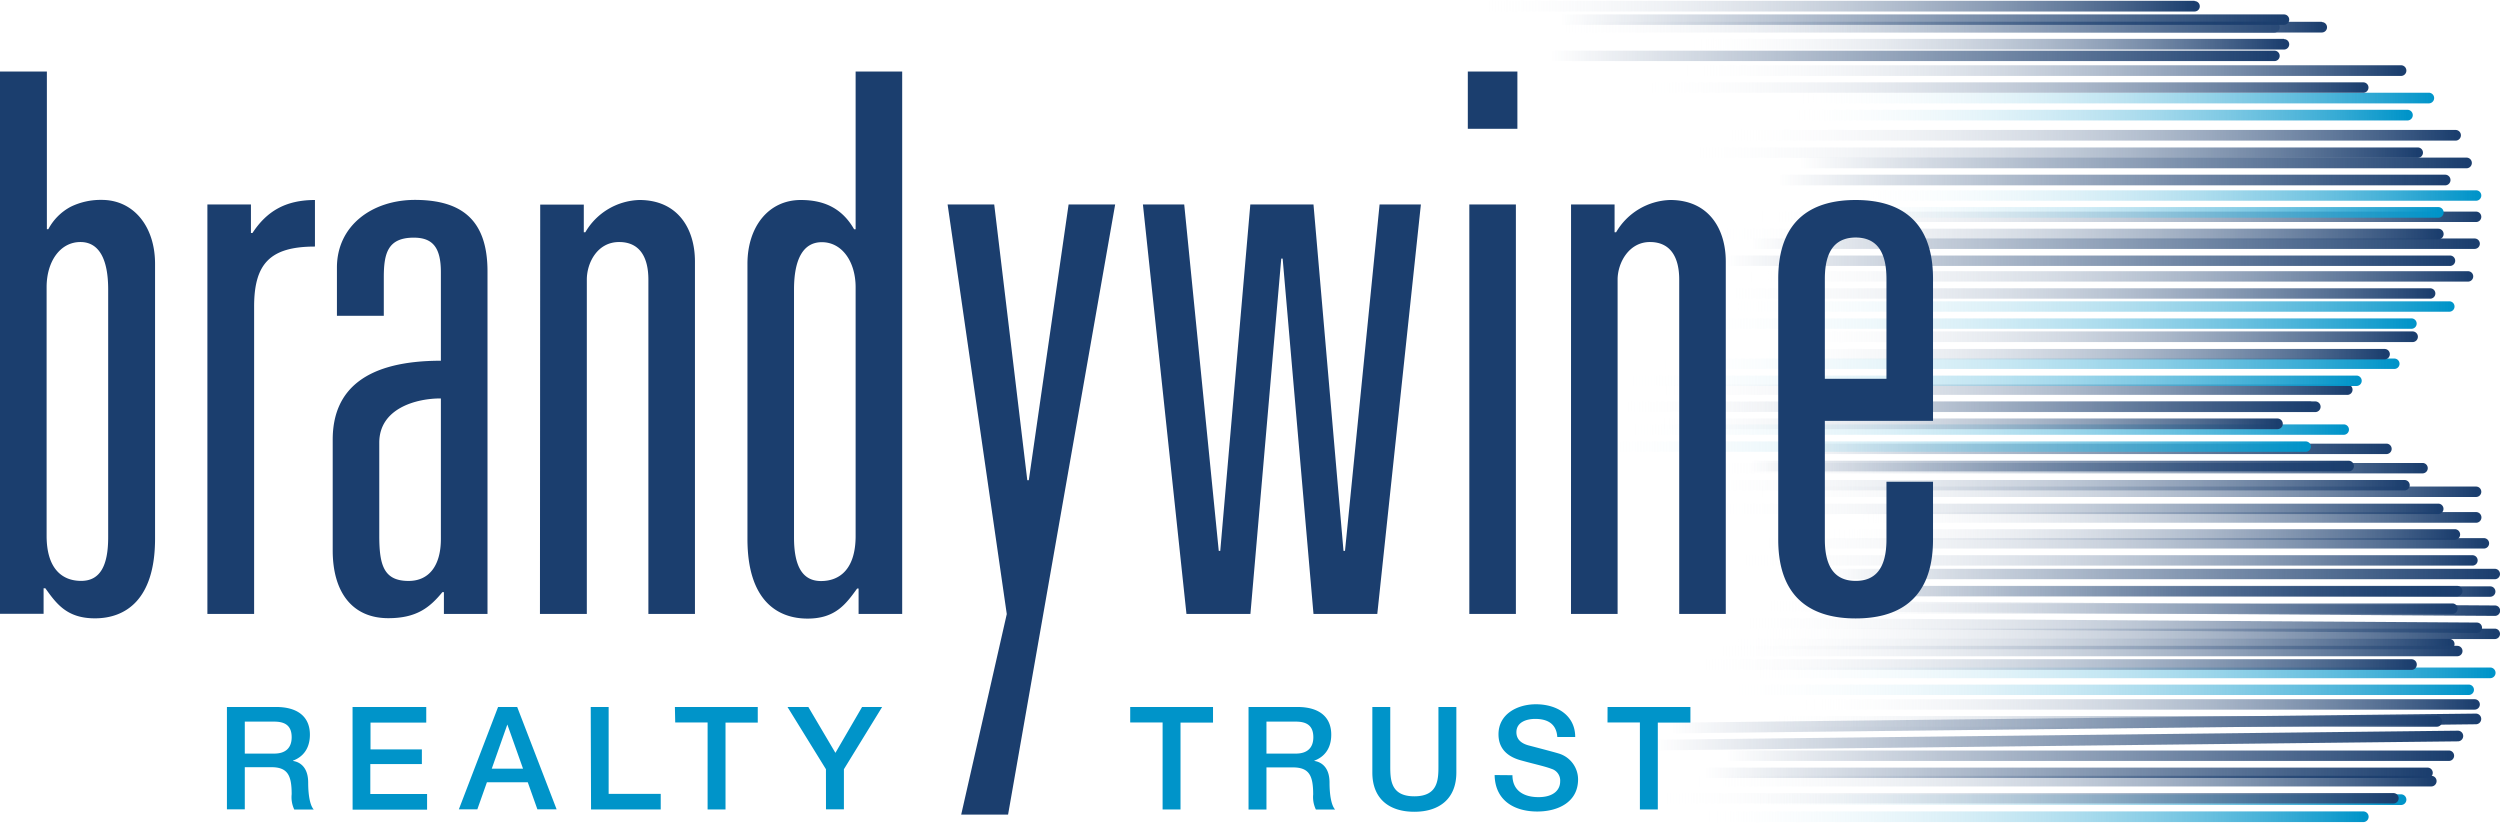 <svg xmlns="http://www.w3.org/2000/svg" xmlns:xlink="http://www.w3.org/1999/xlink" viewBox="0 0 480 158"><defs><linearGradient id="a" x1="311.01" y1="82.5" x2="449.95" y2="82.5" gradientUnits="userSpaceOnUse"><stop offset="0" stop-color="#fff" stop-opacity="0"/><stop offset="1" stop-color="#0094c9"/></linearGradient><linearGradient id="b" x1="343.42" y1="86.21" x2="458.2" y2="86.21" gradientUnits="userSpaceOnUse"><stop offset="0" stop-color="#1b3e6e" stop-opacity="0"/><stop offset="1" stop-color="#1b3e6e"/></linearGradient><linearGradient id="c" x1="336.48" y1="94.45" x2="475.41" y2="94.45" gradientUnits="userSpaceOnUse"><stop offset="0" stop-color="#fff" stop-opacity="0"/><stop offset="1" stop-color="#1b3e6e"/></linearGradient><linearGradient id="d" x1="354.65" y1="99.35" x2="475.41" y2="99.35" xlink:href="#c"/><linearGradient id="e" x1="357.36" y1="113.55" x2="478.12" y2="113.55" xlink:href="#c"/><linearGradient id="f" x1="351.05" y1="110.19" x2="479.01" y2="110.19" xlink:href="#b"/><linearGradient id="g" x1="335.58" y1="104.3" x2="476.91" y2="104.3" xlink:href="#c"/><linearGradient id="h" x1="326.2" y1="89.91" x2="465.13" y2="89.91" xlink:href="#c"/><linearGradient id="i" x1="336.48" y1="116.82" x2="479.01" y2="116.82" xlink:href="#c"/><linearGradient id="j" x1="336.22" y1="121.72" x2="479.01" y2="121.72" xlink:href="#c"/><linearGradient id="k" x1="334.92" y1="129.18" x2="478.12" y2="129.18" xlink:href="#a"/><linearGradient id="l" x1="345.57" y1="135.23" x2="475.13" y2="135.23" xlink:href="#c"/><linearGradient id="m" x1="333.23" y1="153.53" x2="461.01" y2="153.53" xlink:href="#a"/><linearGradient id="n" x1="331.43" y1="145.07" x2="470.19" y2="145.07" xlink:href="#b"/><linearGradient id="o" x1="320.87" y1="138.91" x2="475.42" y2="138.91" xlink:href="#b"/><linearGradient id="p" x1="331.34" y1="123.69" x2="470.27" y2="123.69" xlink:href="#c"/><linearGradient id="q" x1="297.77" y1="5.21" x2="436.7" y2="5.21" xlink:href="#c"/><linearGradient id="r" x1="331.01" y1="5.21" x2="445.79" y2="5.21" xlink:href="#c"/><linearGradient id="s" x1="322.08" y1="13.55" x2="461.01" y2="13.55" xlink:href="#c"/><linearGradient id="t" x1="344.58" y1="18.83" x2="467.32" y2="18.83" xlink:href="#a"/><linearGradient id="u" x1="354.65" y1="37.51" x2="475.41" y2="37.51" xlink:href="#a"/><linearGradient id="v" x1="345.57" y1="31.28" x2="473.52" y2="31.28" xlink:href="#b"/><linearGradient id="w" x1="330.14" y1="26.01" x2="471.47" y2="26.01" xlink:href="#c"/><linearGradient id="x" x1="299.59" y1="3.79" x2="438.53" y2="3.79" xlink:href="#b"/><linearGradient id="y" x1="336.48" y1="41.65" x2="475.41" y2="41.65" xlink:href="#c"/><linearGradient id="z" x1="336.22" y1="46.81" x2="475.13" y2="46.81" xlink:href="#b"/><linearGradient id="aa" x1="331.34" y1="58.88" x2="470.27" y2="58.88" xlink:href="#a"/><linearGradient id="ab" x1="342.45" y1="64.66" x2="463.21" y2="64.66" xlink:href="#c"/><linearGradient id="ac" x1="323.77" y1="78.1" x2="444.53" y2="78.1" xlink:href="#c"/><linearGradient id="ad" x1="316.5" y1="74.79" x2="450.69" y2="74.79" xlink:href="#c"/><linearGradient id="ae" x1="318.38" y1="69.81" x2="459.71" y2="69.81" xlink:href="#a"/><linearGradient id="af" x1="334.92" y1="53.1" x2="473.86" y2="53.1" xlink:href="#c"/><linearGradient id="ag" x1="325.47" y1="149.97" x2="466.8" y2="149.97" xlink:href="#c"/><linearGradient id="ah" x1="303.75" y1="85.78" x2="442.69" y2="85.78" xlink:href="#a"/><linearGradient id="ai" x1="336.15" y1="89.48" x2="450.93" y2="89.48" xlink:href="#b"/><linearGradient id="aj" x1="329.22" y1="97.72" x2="468.15" y2="97.72" xlink:href="#c"/><linearGradient id="ak" x1="350.55" y1="102.62" x2="471.32" y2="102.62" xlink:href="#c"/><linearGradient id="al" x1="350.1" y1="116.83" x2="470.86" y2="116.83" xlink:href="#c"/><linearGradient id="am" x1="343.79" y1="113.46" x2="471.75" y2="113.46" xlink:href="#b"/><linearGradient id="an" x1="333.38" y1="107.58" x2="474.71" y2="107.58" xlink:href="#c"/><linearGradient id="ao" x1="322.73" y1="93.19" x2="461.67" y2="93.19" xlink:href="#c"/><linearGradient id="ap" x1="333.01" y1="120.09" x2="475.55" y2="120.09" xlink:href="#c"/><linearGradient id="aq" x1="328.95" y1="125" x2="471.75" y2="125" xlink:href="#c"/><linearGradient id="ar" x1="330.83" y1="132.46" x2="474.03" y2="132.46" xlink:href="#a"/><linearGradient id="as" x1="338.3" y1="138.51" x2="467.87" y2="138.51" xlink:href="#c"/><linearGradient id="at" x1="325.96" y1="156.81" x2="453.75" y2="156.81" xlink:href="#a"/><linearGradient id="au" x1="327.33" y1="148.35" x2="466.09" y2="148.35" xlink:href="#b"/><linearGradient id="av" x1="324.08" y1="127.6" x2="463.01" y2="127.6" xlink:href="#c"/><linearGradient id="aw" x1="317.41" y1="142.19" x2="471.95" y2="142.19" xlink:href="#b"/><linearGradient id="ax" x1="282.43" y1="1.19" x2="421.36" y2="1.19" xlink:href="#c"/><linearGradient id="ay" x1="323.75" y1="8.49" x2="438.53" y2="8.49" xlink:href="#c"/><linearGradient id="az" x1="314.81" y1="16.83" x2="453.75" y2="16.83" xlink:href="#c"/><linearGradient id="ba" x1="341.47" y1="22.1" x2="462.23" y2="22.1" xlink:href="#a"/><linearGradient id="bb" x1="347.39" y1="40.79" x2="468.15" y2="40.79" xlink:href="#a"/><linearGradient id="bc" x1="341.47" y1="34.56" x2="469.42" y2="34.56" xlink:href="#b"/><linearGradient id="bd" x1="322.88" y1="29.29" x2="464.21" y2="29.29" xlink:href="#c"/><linearGradient id="be" x1="297.77" y1="10.75" x2="436.7" y2="10.75" xlink:href="#b"/><linearGradient id="bf" x1="329.22" y1="44.93" x2="468.15" y2="44.93" xlink:href="#c"/><linearGradient id="bg" x1="331.49" y1="50.09" x2="470.4" y2="50.09" xlink:href="#b"/><linearGradient id="bh" x1="324.08" y1="62.15" x2="463.01" y2="62.15" xlink:href="#a"/><linearGradient id="bi" x1="337.09" y1="67.93" x2="457.85" y2="67.93" xlink:href="#c"/><linearGradient id="bj" x1="316.5" y1="81.37" x2="437.27" y2="81.37" xlink:href="#c"/><linearGradient id="bk" x1="309.24" y1="78.07" x2="443.42" y2="78.07" xlink:href="#c"/><linearGradient id="bl" x1="311.12" y1="73.09" x2="452.45" y2="73.09" xlink:href="#a"/><linearGradient id="bm" x1="327.66" y1="56.37" x2="466.59" y2="56.37" xlink:href="#c"/><linearGradient id="bn" x1="318.21" y1="153.25" x2="459.54" y2="153.25" xlink:href="#c"/></defs><title>Brandywine Realty Trust</title><path d="M450,81.48H311a1,1,0,0,0,0,2H450a1,1,0,0,0,0-2Z" fill="url(#a)"/><path d="M458.2,85.18H343.42a1,1,0,0,0,0,2H458.2a1,1,0,0,0,0-2Z" fill="url(#b)"/><path d="M475.41,93.42H336.48a1,1,0,0,0,0,2H475.41a1,1,0,0,0,0-2Z" fill="url(#c)"/><path d="M354.65,100.37H475.41a1,1,0,0,0,0-2.05H354.65a1,1,0,0,0,0,2.05Z" fill="url(#d)"/><path d="M357.36,114.58H478.12a1,1,0,0,0,0-2H357.36a1,1,0,0,0,0,2Z" fill="url(#e)"/><path d="M351.05,111.21H479a1,1,0,0,0,0-2h-128a1,1,0,0,0,0,2Z" fill="url(#f)"/><path d="M335.58,105.32H476.91a1,1,0,0,0,0-2H335.58a1,1,0,0,0,0,2Z" fill="url(#g)"/><path d="M465.13,88.89H326.2a1,1,0,0,0,0,2H465.13a1,1,0,0,0,0-2Z" fill="url(#h)"/><path d="M479,116.25l-48.24-.31L354,115.45l-17.5-.12a1,1,0,0,0,0,2l48.24.31,76.79.5,17.5.11a1,1,0,0,0,0-2Z" fill="url(#i)"/><path d="M479,120.7H336.22a1,1,0,0,0,0,2H479a1,1,0,0,0,0-2Z" fill="url(#j)"/><path d="M478.12,128.16H334.92a1,1,0,0,0,0,2.05h143.2a1,1,0,0,0,0-2.05Z" fill="url(#k)"/><path d="M345.57,136.25H475.13a1,1,0,0,0,0-2H345.57a1,1,0,0,0,0,2Z" fill="url(#l)"/><path d="M333.23,154.56H461a1,1,0,0,0,0-2.05H333.23a1,1,0,0,0,0,2.05Z" fill="url(#m)"/><path d="M331.43,146.1H470.19a1,1,0,0,0,0-2H331.43a1,1,0,0,0,0,2Z" fill="url(#n)"/><path d="M320.88,140.81l52.1-.59,83.39-.94,19-.22a1,1,0,0,0,0-2.05l-52.1.59-83.39.94-19,.22a1,1,0,0,0,0,2.05Z" fill="url(#o)"/><path d="M470.27,122.66H331.34a1,1,0,0,0,0,2H470.27a1,1,0,0,0,0-2Z" fill="url(#p)"/><path d="M436.7,4.19H297.77a1,1,0,0,0,0,2.05H436.7a1,1,0,0,0,0-2Z" fill="url(#q)"/><path d="M445.79,4.19H331a1,1,0,0,0,0,2.05H445.79a1,1,0,0,0,0-2Z" fill="url(#r)"/><path d="M461,12.53H322.08a1,1,0,0,0,0,2.05H461a1,1,0,0,0,0-2.05Z" fill="url(#s)"/><path d="M345.57,19.85H466.33a1,1,0,0,0,0-2.05H345.57a1,1,0,0,0,0,2.05Z" fill="url(#t)"/><path d="M354.65,38.54H475.41a1,1,0,0,0,0-2H354.65a1,1,0,0,0,0,2Z" fill="url(#u)"/><path d="M345.57,32.31h128a1,1,0,0,0,0-2.05H345.57a1,1,0,0,0,0,2.05Z" fill="url(#v)"/><path d="M330.14,27H471.47a1,1,0,0,0,0-2.05H330.14a1,1,0,0,0,0,2.05Z" fill="url(#w)"/><path d="M438.53,2.77H299.59a1,1,0,0,0,0,2H438.53a1,1,0,0,0,0-2Z" fill="url(#x)"/><path d="M475.41,40.63H336.48a1,1,0,0,0,0,2H475.41a1,1,0,0,0,0-2Z" fill="url(#y)"/><path d="M475.13,45.79H336.22a1,1,0,0,0,0,2H475.13a1,1,0,0,0,0-2Z" fill="url(#z)"/><path d="M470.27,57.85H331.34a1,1,0,0,0,0,2H470.27a1,1,0,0,0,0-2Z" fill="url(#aa)"/><path d="M342.45,65.68H463.21a1,1,0,0,0,0-2.05H342.45a1,1,0,0,0,0,2.05Z" fill="url(#ab)"/><path d="M323.77,79.12H444.53a1,1,0,0,0,0-2.05H323.77a1,1,0,0,0,0,2.05Z" fill="url(#ac)"/><path d="M316.5,75.82H450.69a1,1,0,0,0,0-2H316.5a1,1,0,0,0,0,2Z" fill="url(#ad)"/><path d="M318.38,70.84H459.71a1,1,0,0,0,0-2H318.38a1,1,0,0,0,0,2Z" fill="url(#ae)"/><path d="M473.86,52.07H334.92a1,1,0,0,0,0,2H473.86a1,1,0,0,0,0-2Z" fill="url(#af)"/><path d="M325.47,151H466.8a1,1,0,0,0,0-2.05H325.47a1,1,0,0,0,0,2.05Z" fill="url(#ag)"/><path d="M442.69,84.75H303.75a1,1,0,0,0,0,2H442.69a1,1,0,0,0,0-2Z" fill="url(#ah)"/><path d="M450.93,88.46H336.15a1,1,0,0,0,0,2.05H450.93a1,1,0,0,0,0-2.05Z" fill="url(#ai)"/><path d="M468.15,96.7H329.22a1,1,0,0,0,0,2H468.15a1,1,0,0,0,0-2Z" fill="url(#aj)"/><path d="M350.55,103.65H471.32a1,1,0,0,0,0-2.05H350.55a1,1,0,0,0,0,2.05Z" fill="url(#ak)"/><path d="M350.1,117.86H470.86a1,1,0,0,0,0-2H350.1a1,1,0,0,0,0,2Z" fill="url(#al)"/><path d="M343.79,114.49h128a1,1,0,0,0,0-2h-128a1,1,0,0,0,0,2Z" fill="url(#am)"/><path d="M333.38,108.6H474.71a1,1,0,0,0,0-2H333.38a1,1,0,0,0,0,2Z" fill="url(#an)"/><path d="M461.67,92.16H322.73a1,1,0,0,0,0,2H461.67a1,1,0,0,0,0-2Z" fill="url(#ao)"/><path d="M475.55,119.53l-48.24-.31-76.79-.5-17.5-.11a1,1,0,0,0,0,2l48.23.31,76.79.49,17.51.12a1,1,0,0,0,0-2Z" fill="url(#ap)"/><path d="M471.75,124H329a1,1,0,0,0,0,2h142.8a1,1,0,0,0,0-2Z" fill="url(#aq)"/><path d="M474,131.44H330.83a1,1,0,0,0,0,2H474a1,1,0,0,0,0-2Z" fill="url(#ar)"/><path d="M338.3,139.53H467.87a1,1,0,0,0,0-2.05H338.3a1,1,0,0,0,0,2.05Z" fill="url(#as)"/><path d="M326,157.84H453.75a1,1,0,0,0,0-2.05H326a1,1,0,0,0,0,2.05Z" fill="url(#at)"/><path d="M327.33,149.38H466.09a1,1,0,0,0,0-2H327.33a1,1,0,0,0,0,2Z" fill="url(#au)"/><path d="M463,126.57H324.08a1,1,0,0,0,0,2.05H463a1,1,0,0,0,0-2.05Z" fill="url(#av)"/><path d="M317.41,144.08l52.11-.58,83.39-.95,19-.21a1,1,0,0,0,0-2.05l-52.1.59-83.39.94-19,.22a1,1,0,0,0,0,2Z" fill="url(#aw)"/><path d="M421.36.16H282.43a1,1,0,0,0,0,2.05H421.36a1,1,0,0,0,0-2Z" fill="url(#ax)"/><path d="M438.53,7.46H323.75a1,1,0,0,0,0,2.05H438.53a1,1,0,0,0,0-2Z" fill="url(#ay)"/><path d="M453.75,15.81H314.81a1,1,0,0,0,0,2H453.75a1,1,0,0,0,0-2Z" fill="url(#az)"/><path d="M341.47,23.13H462.23a1,1,0,0,0,0-2.05H341.47a1,1,0,0,0,0,2.05Z" fill="url(#ba)"/><path d="M347.39,41.81H468.15a1,1,0,0,0,0-2.05H347.39a1,1,0,0,0,0,2.05Z" fill="url(#bb)"/><path d="M341.47,35.59h128a1,1,0,0,0,0-2.05H341.47a1,1,0,0,0,0,2.05Z" fill="url(#bc)"/><path d="M322.88,30.31H464.21a1,1,0,0,0,0-2H322.88a1,1,0,0,0,0,2Z" fill="url(#bd)"/><path d="M436.7,9.73H297.77a1,1,0,0,0,0,2H436.7a1,1,0,0,0,0-2Z" fill="url(#be)"/><path d="M468.15,43.91H329.22a1,1,0,0,0,0,2.05H468.15a1,1,0,0,0,0-2.05Z" fill="url(#bf)"/><path d="M470.4,49.06H331.49a1,1,0,0,0,0,2H470.4a1,1,0,0,0,0-2Z" fill="url(#bg)"/><path d="M463,61.13H324.08a1,1,0,0,0,0,2H463a1,1,0,0,0,0-2Z" fill="url(#bh)"/><path d="M337.09,69H457.85a1,1,0,0,0,0-2H337.09a1,1,0,0,0,0,2Z" fill="url(#bi)"/><path d="M316.5,82.4H437.27a1,1,0,0,0,0-2.05H316.5a1,1,0,0,0,0,2.05Z" fill="url(#bj)"/><path d="M309.24,79.09H443.42a1,1,0,0,0,0-2H309.24a1,1,0,0,0,0,2Z" fill="url(#bk)"/><path d="M311.12,74.11H452.45a1,1,0,0,0,0-2H311.12a1,1,0,0,0,0,2Z" fill="url(#bl)"/><path d="M466.59,55.35H327.66a1,1,0,0,0,0,2H466.59a1,1,0,0,0,0-2Z" fill="url(#bm)"/><path d="M318.21,154.27H459.54a1,1,0,0,0,0-2H318.21a1,1,0,0,0,0,2Z" fill="url(#bn)"/><path d="M0,13.73H9V44h.28a10.39,10.39,0,0,1,4.33-4.32,13.12,13.12,0,0,1,5.91-1.3c6.21,0,10.25,5.19,10.25,12.26v52.79c0,11.83-5.78,15.29-11.54,15.29-5.34,0-7.36-2.74-9.52-5.77H8.37v4.9H0ZM20.77,55.56c0-5.77-1.73-9.09-5.33-9.09-3.9,0-6.49,3.75-6.49,8.66v47.74c0,6.35,3,8.66,6.63,8.66s5.19-2.89,5.19-8.37Zm19.05-16.3h8.36v5.48h.29c2.74-4.18,6.35-6.34,12-6.34v8.94c-8.65,0-11.68,3.32-11.68,11.54v59H39.82Zm44.83,13c0-4.76-1.59-6.63-5.2-6.63-5,0-5.76,3-5.76,7.64v7.36h-9V51.38c0-8.08,6.78-13,15-13C88.4,38.4,93.6,42,93.6,52.1v65.77H85.23v-4.18h-.29c-2.46,3-5,5-10.39,5-6.92,0-10.67-5-10.67-13V84.41c0-9.81,6.63-15.15,20.77-15.15Zm0,24.24C80,76.48,72.82,78.36,72.82,85v17.88c0,5.63.87,8.66,5.63,8.66,3.89,0,6.2-2.89,6.2-8.08Zm19.07-37.22h8.37V44.6h.29a12.43,12.43,0,0,1,10.38-6.2c7.36,0,10.67,5.48,10.67,11.82v67.65h-8.94V53.69c0-4.19-1.58-7.22-5.62-7.22-4.19,0-6.2,4-6.2,7.22v64.18h-9ZM164.85,113h-.28c-2.17,3-4.19,5.77-9.52,5.77-5.77,0-11.54-3.46-11.54-15.29V50.66c0-7.07,4-12.26,10.24-12.26,4.47,0,7.93,1.58,10.24,5.62h.29V13.73h8.94V117.87h-8.37Zm-.57-57.84c0-4.91-2.6-8.66-6.49-8.66-3.61,0-5.34,3.32-5.34,9.09v47.6c0,5.48,1.59,8.37,5.19,8.37s6.64-2.31,6.64-8.66Zm29.27,101.24h-9l8.75-38.5L181.94,39.26h8.95l6.35,52.94h.29l7.64-52.94h8.94ZM219.44,39.26h7.93l6.63,66.5h.29l5.77-66.5h12.13l5.76,66.5h.29l6.64-66.5h7.93l-8.37,78.61H252.19l-5.92-68.22H246l-5.92,68.22H227.8Zm62.38-25.53h9.52v11h-9.52Zm.29,25.53h8.94v78.61h-8.94Zm19.53,0H310V44.6h.29a12.44,12.44,0,0,1,10.39-6.2c7.35,0,10.67,5.48,10.67,11.82v67.65h-8.94V53.69c0-4.19-1.59-7.22-5.63-7.22s-6.2,4-6.2,7.22v64.18h-8.95ZM362.2,92.49h8.94v11.1c0,12-7.21,15.15-14.85,15.15s-14.87-3.17-14.87-15.15V53.54c0-12,7.22-15.14,14.87-15.14s14.85,3.17,14.85,15.14V80.81H350.37v22.78c0,5.77,2.31,7.94,5.92,7.94s5.91-2.17,5.91-7.94Zm0-38.95c0-5.77-2.31-7.93-5.91-7.93s-5.92,2.16-5.92,7.93V72.73H362.2Z" fill="#1b3e6e"/><path d="M43.57,135.74H53c4.3,0,6.5,2,6.5,5.31,0,3.77-2.62,4.74-3.25,5v.05c1.18.17,2.92,1.05,2.92,4.16,0,2.28.33,4.37,1.07,5.17H56.5A5.51,5.51,0,0,1,56,152.5c0-3.6-.74-5.2-3.91-5.2H47v8.09H43.57ZM47,144.69h5.64c2.18,0,3.36-1.08,3.36-3.14,0-2.51-1.63-3-3.41-3H47Zm20.69-8.95H81.84v3H71.14v5.15H81v2.81h-9.9v5.75H82v3H67.7Zm27.94,0H99.3l7.57,19.65h-3.69l-1.85-5.2H93.49l-1.84,5.2H88.1Zm-1.21,11.84h6l-3-8.45H97.4Zm19-11.84h3.44v16.68h10v3H113.48Zm16.16,0h15.91v3H139.3v16.68h-3.44V138.71h-6.22Zm29,11.95-7.38-11.95h4l5.2,8.81,5.12-8.81h3.85l-7.34,11.95v7.7h-3.44ZM217,135.74h15.9v3h-6.24v16.68h-3.44V138.71H217Zm22.72,0h9.38c4.3,0,6.5,2,6.5,5.31,0,3.77-2.62,4.74-3.25,5v.05c1.18.17,2.92,1.05,2.92,4.16,0,2.28.33,4.37,1.07,5.17h-3.69a5.51,5.51,0,0,1-.52-2.89c0-3.6-.74-5.2-3.91-5.2h-5.06v8.09h-3.44Zm3.44,8.95h5.64c2.17,0,3.36-1.08,3.36-3.14,0-2.51-1.63-3-3.41-3h-5.59Zm20.33-8.95h3.44v11.45c0,2.64.16,5.7,4.62,5.7s4.63-3.06,4.63-5.7V135.74h3.44v12.58c0,5-3.22,7.54-8.07,7.54s-8.06-2.51-8.06-7.54Zm26.9,13.1c0,3,2.23,4.21,5,4.21,3,0,4.16-1.48,4.16-3a2.34,2.34,0,0,0-1.63-2.42c-1.37-.52-3.16-.88-5.86-1.63-3.36-.9-4.35-2.94-4.35-5,0-3.93,3.64-5.78,7.19-5.78,4.1,0,7.54,2.18,7.54,6.28H299c-.17-2.53-1.87-3.47-4.24-3.47-1.6,0-3.61.58-3.61,2.56,0,1.38.94,2.15,2.34,2.53.31.08,4.65,1.21,5.67,1.52a5.2,5.2,0,0,1,3.83,5c0,4.41-3.91,6.17-7.82,6.17-4.48,0-8.12-2.15-8.2-7Zm18.26-13.1h15.91v3H318.3v16.68h-3.44V138.71h-6.22Z" fill="#0094c9"/></svg>